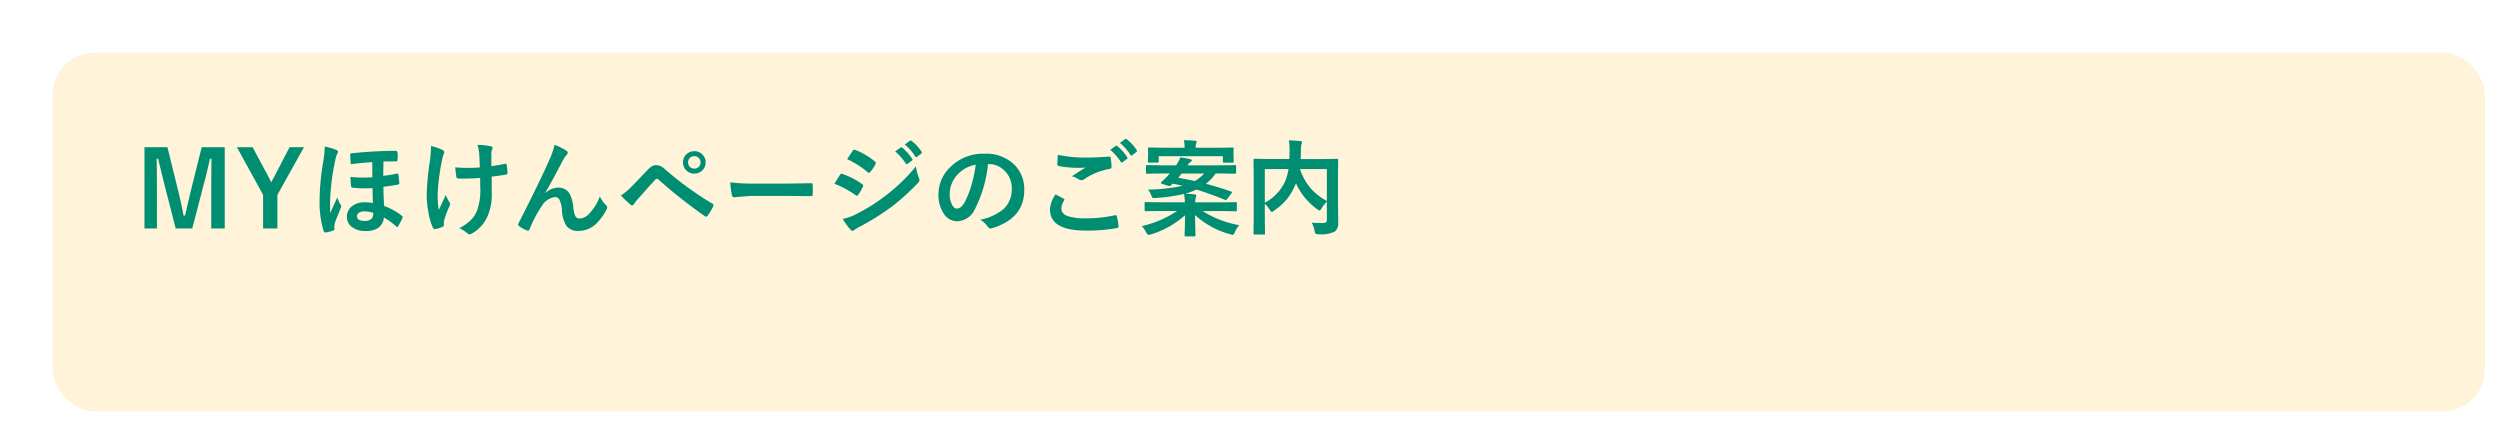 <svg xmlns="http://www.w3.org/2000/svg" xmlns:xlink="http://www.w3.org/1999/xlink" width="334" height="57" viewBox="0 0 334 57">
  <defs>
    <filter id="Rectangle_2854" x="0" y="0" width="334" height="57" filterUnits="userSpaceOnUse">
      <feOffset dx="5" dy="5" input="SourceAlpha"/>
      <feGaussianBlur result="blur"/>
      <feFlood flood-color="#004723" flood-opacity="0.2"/>
      <feComposite operator="in" in2="blur"/>
      <feComposite in="SourceGraphic"/>
    </filter>
  </defs>
  <g id="Group_10022" data-name="Group 10022" transform="translate(-1990 126)">
    <g id="Group_9806" data-name="Group 9806" transform="translate(1354.205 -838.331)">
      <g transform="matrix(1, 0, 0, 1, 635.8, 712.33)" filter="url(#Rectangle_2854)">
        <g id="Rectangle_2854-2" data-name="Rectangle 2854" transform="translate(2 2)" fill="#fff4d9" stroke="#fff" stroke-width="2">
          <rect width="325" height="48" rx="5.669" stroke="none"/>
          <rect x="-1" y="-1" width="327" height="50" rx="6.669" fill="none"/>
        </g>
      </g>
      <path id="Path_14631" data-name="Path 14631" d="M12.024-10.835V.027h-1.8V-5.462q0-1.258.027-3.835h-.2q-.526,2.365-.9,3.7L7.684.027H5.476L4.047-5.53q-.13-.492-.923-3.767h-.2q.041,1.887.041,3.862V.027H1.3V-10.835H4.368L5.735-5.291q.465,1.853.786,3.582h.2q.116-.458.438-1.873.232-1.019.4-1.682l1.388-5.571Zm10.589,0L19.059-4.464V.027H17.151V-4.464l-3.5-6.371h2.1l2.16,4.04q.075.137.335.663.178-.376.349-.677l2.092-4.026Zm9.126,2q-1.668.1-2.871.28-.082-1-.082-1.3,0-.15.239-.171,1.647-.178,3.527-.267,1.142-.055,2.276-.055a.243.243,0,0,1,.28.239q.027.308.027.533a3.37,3.37,0,0,1-.027.444q-.021.191-.15.191-1.162,0-1.723.014-.007.362-.021,1.012l-.021.9a15.458,15.458,0,0,0,1.859-.294.317.317,0,0,1,.062-.007q.089,0,.109.137A10.586,10.586,0,0,1,35.349-6q0,.1-.157.15-.424.1-1.969.308.021,1.449.1,2.563A7.967,7.967,0,0,1,35.7-1.654a.189.189,0,0,1,.1.15.365.365,0,0,1-.034.13A7.444,7.444,0,0,1,35.185-.28q-.068.109-.13.109a.472.472,0,0,1-.15-.1,8.97,8.97,0,0,0-1.613-1.162,1.913,1.913,0,0,1-.8,1.408,2.957,2.957,0,0,1-1.634.383,2.834,2.834,0,0,1-1.921-.595,1.628,1.628,0,0,1-.588-1.292A1.737,1.737,0,0,1,29.094-3a2.619,2.619,0,0,1,1.593-.472,5.927,5.927,0,0,1,1.135.1q-.034-.978-.055-2-.588.034-1.073.034a15.379,15.379,0,0,1-1.6-.089.188.188,0,0,1-.185-.171,11.658,11.658,0,0,1-.082-1.278,13.179,13.179,0,0,0,1.668.1q.581,0,1.244-.034Zm.123,6.774a3.867,3.867,0,0,0-1.2-.2,1.172,1.172,0,0,0-.731.205.522.522,0,0,0-.232.438q0,.629.964.629A1.289,1.289,0,0,0,31.7-1.333,1.271,1.271,0,0,0,31.862-2.058Zm-6.48-8.859a8.088,8.088,0,0,1,1.538.444q.239.1.239.267a.343.343,0,0,1-.082.2,3.568,3.568,0,0,0-.294.964,29.407,29.407,0,0,0-.684,5.5q0,1.019.014,1.511.834-1.825.95-2.085a3.924,3.924,0,0,0,.424.937.562.562,0,0,1,.109.253.685.685,0,0,1-.082.239q-.048.116-.205.506-.362.882-.54,1.367a2.541,2.541,0,0,0-.1.615q0,.144.014.294a.206.206,0,0,1-.171.212,4.919,4.919,0,0,1-.978.253H25.5A.231.231,0,0,1,25.245.39a13.158,13.158,0,0,1-.547-4.2A31.781,31.781,0,0,1,25.2-9,12.824,12.824,0,0,0,25.382-10.917ZM46.108-8.135q-.068-1.716-.089-1.859a5.239,5.239,0,0,0-.232-1.148,8.119,8.119,0,0,1,1.8.191q.226.062.226.226a.588.588,0,0,1-.1.28,1.584,1.584,0,0,0-.068.588V-8.3q1.012-.144,1.791-.308a.489.489,0,0,1,.123-.021q.116,0,.13.144.062.376.116,1.053v.041a.185.185,0,0,1-.185.205q-.889.171-1.935.28l.014,2.16A7.186,7.186,0,0,1,47.086-1.5a4.836,4.836,0,0,1-2,2.174A.686.686,0,0,1,44.734.8a.358.358,0,0,1-.28-.123,4.482,4.482,0,0,0-1.094-.69,6.272,6.272,0,0,0,1.593-1.135,3.805,3.805,0,0,0,.772-1.189,7.988,7.988,0,0,0,.438-3.124l-.014-1.271q-1.121.082-1.682.082-.232.014-.506.014t-.67-.014q-.3,0-.321-.219-.021-.109-.157-1.278a15.819,15.819,0,0,0,1.736.075Q45.438-8.073,46.108-8.135ZM39.58-10.992a7.113,7.113,0,0,1,1.47.492q.308.157.308.308a.59.59,0,0,1-.082.28,6.978,6.978,0,0,0-.267,1.039,28.724,28.724,0,0,0-.533,4.2,11.685,11.685,0,0,0,.144,2.215q.875-1.859.937-2a5.386,5.386,0,0,0,.458.937.415.415,0,0,1,.13.267,1.3,1.3,0,0,1-.171.458,13.066,13.066,0,0,0-.629,1.709,1.579,1.579,0,0,0-.041.369V-.39q0,.123-.185.191A3.8,3.8,0,0,1,40.154.1.593.593,0,0,1,40.072.1q-.144,0-.239-.191a7.969,7.969,0,0,1-.608-2.119,12.45,12.45,0,0,1-.219-2.215,34.6,34.6,0,0,1,.417-4.484A15.933,15.933,0,0,0,39.58-10.992Zm16.509-.164a8.339,8.339,0,0,1,1.565.779.374.374,0,0,1,.2.294.414.414,0,0,1-.157.28,3.839,3.839,0,0,0-.431.6Q55.556-5.92,54.838-4.744l.014.027a2.7,2.7,0,0,1,1.709-.718,1.682,1.682,0,0,1,1.593.923A4.907,4.907,0,0,1,58.6-2.789a3.362,3.362,0,0,0,.273,1.169.591.591,0,0,0,.54.314,1.818,1.818,0,0,0,1.319-.67,6.569,6.569,0,0,0,1.408-2.283A3.869,3.869,0,0,0,62.959-3.1a.391.391,0,0,1,.157.294.527.527,0,0,1-.055.239,7.275,7.275,0,0,1-1.2,1.736A3.41,3.41,0,0,1,59.281.349a1.866,1.866,0,0,1-1.634-.711,4.286,4.286,0,0,1-.567-2.01,3.582,3.582,0,0,0-.355-1.477.637.637,0,0,0-.567-.328,2.4,2.4,0,0,0-1.764,1.189A15.589,15.589,0,0,0,52.753.13q-.082.191-.2.191a.45.45,0,0,1-.137-.027,4.465,4.465,0,0,1-1.08-.6.225.225,0,0,1-.123-.178.411.411,0,0,1,.068-.2q2.857-5.592,4.1-8.429A9.727,9.727,0,0,0,56.089-11.156Zm8.859,6.774a7.465,7.465,0,0,0,1.429-1.189q1.06-1.08,2.03-2.112a3.255,3.255,0,0,1,.711-.615,1.128,1.128,0,0,1,.547-.13,1.361,1.361,0,0,1,.615.13,2.916,2.916,0,0,1,.6.444A44.153,44.153,0,0,0,77.157-3.3a.239.239,0,0,1,.171.219.313.313,0,0,1-.048.157,7.655,7.655,0,0,1-.725,1.217q-.109.157-.212.157a.255.255,0,0,1-.15-.055A65.192,65.192,0,0,1,69.986-6.5a.353.353,0,0,0-.219-.1.321.321,0,0,0-.226.109q-.4.417-1.114,1.224-.793.9-1.169,1.319a4.91,4.91,0,0,0-.561.711q-.116.185-.253.185a.3.3,0,0,1-.2-.1Q65.755-3.555,64.948-4.382Zm9.816-5.92a1.455,1.455,0,0,1,1.121.485,1.459,1.459,0,0,1,.39,1.012,1.416,1.416,0,0,1-.5,1.114,1.474,1.474,0,0,1-1.012.383A1.453,1.453,0,0,1,73.637-7.8a1.435,1.435,0,0,1-.39-1,1.431,1.431,0,0,1,.5-1.128A1.5,1.5,0,0,1,74.765-10.3Zm0,.67a.8.8,0,0,0-.629.267.8.8,0,0,0-.205.561.8.8,0,0,0,.267.622.827.827,0,0,0,.567.205.8.8,0,0,0,.622-.267.8.8,0,0,0,.205-.561.8.8,0,0,0-.267-.622A.818.818,0,0,0,74.765-9.632Zm4.8,3.486a20.672,20.672,0,0,0,3.021.171H87.1q.663,0,1.709-.021,1.333-.021,1.511-.027h.068q.185,0,.185.2.021.321.021.663t-.021.656q0,.212-.2.212h-.055q-2.1-.027-3.124-.027H82.154L80.1-4.149a.308.308,0,0,1-.321-.294A13.313,13.313,0,0,1,79.563-6.146Zm13.918.2.465-.766q.185-.3.28-.431a.277.277,0,0,1,.212-.144.151.151,0,0,1,.048.007A10.023,10.023,0,0,1,97.18-5.906q.15.109.15.205a.481.481,0,0,1-.055.157,6.105,6.105,0,0,1-.615,1.066q-.116.137-.185.137a.3.3,0,0,1-.164-.082A12.387,12.387,0,0,0,93.481-5.947Zm1.7-3.288.738-1.121q.1-.157.2-.157a.374.374,0,0,1,.157.048A9.3,9.3,0,0,1,98.9-8.914a.215.215,0,0,1,.109.178.372.372,0,0,1-.055.185A5.739,5.739,0,0,1,98.239-7.5a.15.15,0,0,1-.137.082.371.371,0,0,1-.212-.1A11.982,11.982,0,0,0,95.177-9.235Zm-.588,7.978a7.168,7.168,0,0,0,1.9-.69,25,25,0,0,0,3.835-2.42,24.442,24.442,0,0,0,4.033-3.9,8.625,8.625,0,0,0,.41,1.565.736.736,0,0,1,.068.267.467.467,0,0,1-.15.321,29.754,29.754,0,0,1-3.562,3.233A33.529,33.529,0,0,1,96.94-.253a6.548,6.548,0,0,0-.813.479A.321.321,0,0,1,95.9.335a.36.36,0,0,1-.28-.171A8.5,8.5,0,0,1,94.589-1.258Zm7-9.017.738-.52a.15.15,0,0,1,.082-.034.221.221,0,0,1,.13.062,6.064,6.064,0,0,1,1.326,1.5.2.2,0,0,1,.041.1.152.152,0,0,1-.082.123l-.588.438a.2.2,0,0,1-.109.041q-.062,0-.123-.089A7.354,7.354,0,0,0,101.589-10.274Zm1.285-.923.7-.506a.156.156,0,0,1,.089-.034.193.193,0,0,1,.116.062,5.418,5.418,0,0,1,1.333,1.442.212.212,0,0,1,.041.116.173.173,0,0,1-.082.137l-.561.431a.187.187,0,0,1-.109.048.155.155,0,0,1-.13-.089A6.624,6.624,0,0,0,102.874-11.2Zm11.115,2.618a16.937,16.937,0,0,1-1.75,6.029,2.722,2.722,0,0,1-2.386,1.613A2.132,2.132,0,0,1,108.063-2a4.419,4.419,0,0,1-.684-2.529,5.02,5.02,0,0,1,1.579-3.644,6.168,6.168,0,0,1,4.553-1.791,5.365,5.365,0,0,1,4.1,1.559,4.629,4.629,0,0,1,1.23,3.295q0,3.8-4.313,5.1a.8.8,0,0,1-.205.034q-.205,0-.4-.287a2.927,2.927,0,0,0-.978-.882,6.882,6.882,0,0,0,3.145-1.442,3.588,3.588,0,0,0,1.08-2.741A3.193,3.193,0,0,0,116.2-7.7a2.944,2.944,0,0,0-2.153-.882Zm-1.627.082a4.3,4.3,0,0,0-2.393,1.271,3.859,3.859,0,0,0-1.094,2.591,3.022,3.022,0,0,0,.349,1.552q.273.451.6.451.574,0,1.053-.854a12.006,12.006,0,0,0,.937-2.406A17.6,17.6,0,0,0,112.362-8.5ZM123.02-4.525q.54.273,1.08.561.109.062.109.137a.238.238,0,0,1-.041.116,1.955,1.955,0,0,0-.369,1.066q0,.718.868,1.025a7.736,7.736,0,0,0,2.454.287,17.783,17.783,0,0,0,3.794-.4.717.717,0,0,1,.123-.014.164.164,0,0,1,.171.144,7.925,7.925,0,0,1,.226,1.367v.027q0,.144-.239.185a22.981,22.981,0,0,1-4.1.335q-4.819,0-4.819-2.83A3.876,3.876,0,0,1,123.02-4.525Zm.308-5.291a17.6,17.6,0,0,0,3.931.362q1.292,0,2.912-.123h.041a.158.158,0,0,1,.171.157A8.111,8.111,0,0,1,130.5-8.23q0,.273-.239.294a8.667,8.667,0,0,0-3.425,1.388.6.6,0,0,1-.355.123.612.612,0,0,1-.294-.082,3.569,3.569,0,0,0-.978-.451q1.142-.745,1.832-1.162a8.737,8.737,0,0,1-1.019.041,13.48,13.48,0,0,1-2.577-.239.227.227,0,0,1-.185-.253Q123.266-8.791,123.327-9.816Zm7-.67.738-.52a.128.128,0,0,1,.082-.034.221.221,0,0,1,.13.062,6.04,6.04,0,0,1,1.326,1.5.174.174,0,0,1,.041.1.149.149,0,0,1-.082.116l-.588.438a.2.2,0,0,1-.109.041q-.062,0-.13-.089A7.023,7.023,0,0,0,130.327-10.486Zm1.285-.923.7-.506a.188.188,0,0,1,.1-.034.219.219,0,0,1,.116.062,5.418,5.418,0,0,1,1.333,1.442.238.238,0,0,1,.041.116.173.173,0,0,1-.082.137l-.561.438a.212.212,0,0,1-.116.041.152.152,0,0,1-.123-.089A6.624,6.624,0,0,0,131.612-11.409Zm14.875,6.494q.109.048.109.1a.337.337,0,0,1-.082.157l-.561.738q-.1.15-.171.15a.361.361,0,0,1-.123-.034q-2.249-.9-3.821-1.374a7.623,7.623,0,0,1-1.5.547q.383.014,1.271.1.212.027.212.157a.675.675,0,0,1-.041.205.6.6,0,0,0-.041.157,2.547,2.547,0,0,0-.062.547h3.63l1.764-.027q.123,0,.144.027a.186.186,0,0,1,.027.123v.916q0,.1-.027.126a.26.26,0,0,1-.144.024l-1.764-.027h-2.646a13.652,13.652,0,0,0,4.9,1.887,3.354,3.354,0,0,0-.588.943q-.144.349-.294.349A1.734,1.734,0,0,1,146.364.8a11.271,11.271,0,0,1-4.71-2.577q.014.854.041,1.866.021.752.021.834a.216.216,0,0,1-.027.137.255.255,0,0,1-.13.021H140.41q-.109,0-.13-.034a.214.214,0,0,1-.021-.123q0-.014.034-.991.027-.868.034-1.682A12.092,12.092,0,0,1,135.762.813a1.734,1.734,0,0,1-.321.068q-.137,0-.308-.321a3.539,3.539,0,0,0-.588-.854,14.143,14.143,0,0,0,4.717-2.017h-2.406l-1.764.027q-.123,0-.144-.027a.186.186,0,0,1-.027-.123V-3.35q0-.109.034-.13a.276.276,0,0,1,.137-.021l1.764.027H140.3a11.1,11.1,0,0,0-.1-1.121,22.461,22.461,0,0,1-3.862.547q-.116.007-.178.007a.275.275,0,0,1-.212-.068.877.877,0,0,1-.116-.232,2.972,2.972,0,0,0-.458-.827,23.517,23.517,0,0,0,4.621-.513q-.725-.171-1.319-.28-.109.109-.28.253a.208.208,0,0,1-.137.075,1.032,1.032,0,0,1-.212-.048l-.8-.253q-.15-.048-.15-.13a.165.165,0,0,1,.068-.109q.137-.123.745-.731l.376-.417h-1.217l-1.8.027a.232.232,0,0,1-.144-.027.178.178,0,0,1-.021-.109v-.861q0-.109.027-.13a.3.3,0,0,1,.137-.021l1.8.027h2.058l.068-.109a5.581,5.581,0,0,0,.506-.957q.684.1,1.354.253.171.048.171.185,0,.089-.185.2a1.324,1.324,0,0,0-.39.431H145.2l1.791-.027q.109,0,.13.027a.235.235,0,0,1,.021.123v.861q0,.137-.15.137L145.2-7.321h-.786a6.227,6.227,0,0,1-1.306,1.374Q144.806-5.5,146.487-4.915Zm-7.082-1.832q.82.137,2.222.431a5.3,5.3,0,0,0,1.251-1h-3.015A6.816,6.816,0,0,1,139.405-6.747Zm-2.6-2.167q0,.137-.157.137h-1.121a.232.232,0,0,1-.144-.027.178.178,0,0,1-.021-.109l.027-1.066v-.226l-.027-.437q0-.109.034-.13a.255.255,0,0,1,.13-.021l1.894.027h2.844a4.543,4.543,0,0,0-.1-1q.684,0,1.5.068.212.021.212.137a.883.883,0,0,1-.082.28,1.625,1.625,0,0,0-.055.52h3.035l1.894-.027q.109,0,.13.027a.235.235,0,0,1,.021.123l-.027.4v.267l.027,1.066q0,.137-.15.137h-1.135q-.157,0-.157-.137v-.731H136.8ZM157.24-.752q.834.055,1.3.055A1.642,1.642,0,0,0,158.71-.7a.68.68,0,0,0,.458-.123.483.483,0,0,0,.1-.349V-3.555a3.967,3.967,0,0,0-.7.882q-.191.294-.28.294a.756.756,0,0,1-.314-.171A8.7,8.7,0,0,1,155.142-6l-.048.109a8.146,8.146,0,0,1-1.155,1.982,8.282,8.282,0,0,1-1.716,1.545.659.659,0,0,1-.308.185q-.082,0-.267-.28a3.734,3.734,0,0,0-.67-.813v1.948L151.006.7q0,.1-.034.116a.255.255,0,0,1-.13.021h-1.224q-.15,0-.15-.137l.027-2.2V-6.918l-.027-2.208q0-.116.027-.137a.255.255,0,0,1,.13-.021l1.887.027h2.741q.034-.643.034-1a10.935,10.935,0,0,0-.089-1.5q.554.021,1.538.1.212.021.212.164a1.078,1.078,0,0,1-.082.294,6.362,6.362,0,0,0-.068,1.025q0,.308-.027.923h2.98l1.88-.027q.109,0,.13.027a.255.255,0,0,1,.021.13l-.027,2.3v3.65l.034,2.215v.226a1.379,1.379,0,0,1-.451,1.162,4.122,4.122,0,0,1-2.174.362.643.643,0,0,1-.4-.075.8.8,0,0,1-.137-.376A3.313,3.313,0,0,0,157.24-.752Zm2.03-2.885V-7.909h-3.589a7.687,7.687,0,0,0,1.538,2.7A8.764,8.764,0,0,0,159.271-3.637Zm-5.558-2.68a7.187,7.187,0,0,0,.431-1.593h-3.165v4.491A6.064,6.064,0,0,0,153.713-6.316Z" transform="translate(653.795 742.831)" fill="#008e72"/>
    </g>
  </g>
</svg>
